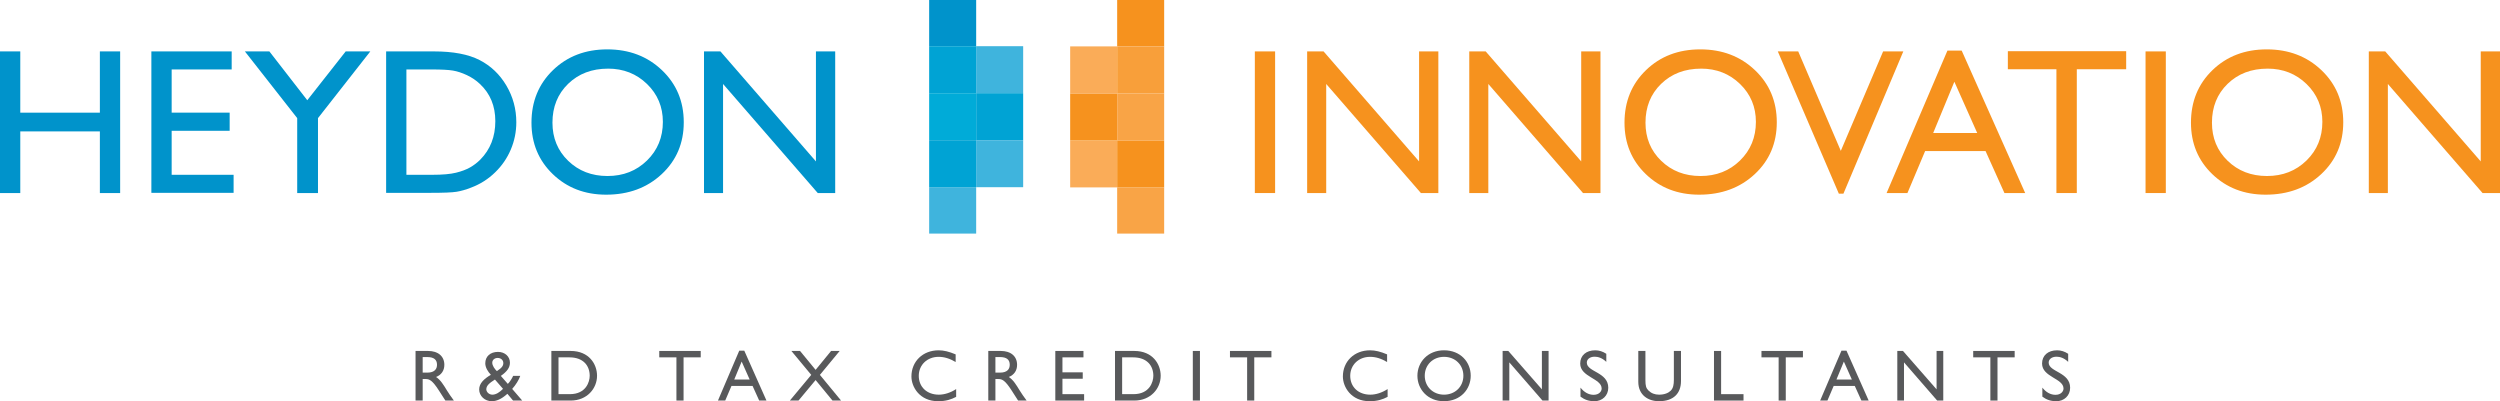 <?xml version="1.0" encoding="UTF-8"?>
<svg xmlns="http://www.w3.org/2000/svg" id="Layer_4" data-name="Layer 4" viewBox="0 0 625.7 100.415">
  <g>
    <rect x="232.552" y="46.852" width="11.763" height="11.611" style="fill: #3fb4dd; stroke-width: 0px;"></rect>
    <polygon points="244.315 11.562 244.315 0 232.552 0 232.552 11.562 232.552 11.562 244.315 11.562" style="fill: #0093cb; stroke-width: 0px;"></polygon>
    <rect x="256.078" y="11.562" width="0" height="11.763" style="fill: #0093cb; stroke-width: 0px;"></rect>
    <rect x="244.315" y="11.562" width="11.763" height="11.763" style="fill: #3fb4dd; stroke-width: 0px;"></rect>
    <rect x="244.315" y="23.325" width="11.763" height="11.763" style="fill: #00a3d4; stroke-width: 0px;"></rect>
    <rect x="244.315" y="35.089" width="11.763" height="11.763" style="fill: #3fb4dd; stroke-width: 0px;"></rect>
    <rect x="232.552" y="11.562" width="0" height="11.763" style="fill: #00adee; stroke-width: 0px;"></rect>
    <rect x="232.552" y="11.562" width="11.763" height="11.763" style="fill: #00a3d4; stroke-width: 0px;"></rect>
    <polygon points="244.315 23.325 232.552 23.325 232.552 23.325 232.552 35.089 244.315 35.089 244.315 23.325" style="fill: #00abd8; stroke-width: 0px;"></polygon>
    <rect x="232.552" y="35.089" width="11.763" height="11.763" style="fill: #00a3d4; stroke-width: 0px;"></rect>
  </g>
  <g>
    <rect x="279.605" width="11.763" height="11.611" style="fill: #f6921e; stroke-width: 0px;"></rect>
    <polygon points="279.605 46.901 279.605 58.463 291.368 58.463 291.368 46.901 291.368 46.901 279.605 46.901" style="fill: #f9a446; stroke-width: 0px;"></polygon>
    <rect x="267.841" y="35.138" width="0" height="11.763" style="fill: #0093cb; stroke-width: 0px;"></rect>
    <rect x="267.842" y="35.138" width="11.763" height="11.763" style="fill: #faac58; stroke-width: 0px;"></rect>
    <rect x="267.842" y="23.375" width="11.763" height="11.763" style="fill: #f6921e; stroke-width: 0px;"></rect>
    <rect x="267.842" y="11.611" width="11.763" height="11.763" style="fill: #faac58; stroke-width: 0px;"></rect>
    <rect x="291.368" y="35.138" width="0" height="11.763" style="fill: #00adee; stroke-width: 0px;"></rect>
    <rect x="279.605" y="35.138" width="11.763" height="11.763" style="fill: #f6921e; stroke-width: 0px;"></rect>
    <polygon points="279.605 35.138 291.368 35.138 291.368 35.138 291.368 23.375 279.605 23.375 279.605 35.138" style="fill: #f9a446; stroke-width: 0px;"></polygon>
    <rect x="279.605" y="11.611" width="11.763" height="11.763" style="fill: #f89f3a; stroke-width: 0px;"></rect>
  </g>
  <g>
    <g>
      <path d="M314.061,12.866h5.074v35.45h-5.074V12.866Z" style="fill: #f6921e; stroke-width: 0px;"></path>
      <path d="M355.169,12.866h4.822v35.45h-4.366l-23.701-27.301v27.301h-4.77V12.866h4.11l23.905,27.534V12.866Z" style="fill: #f6921e; stroke-width: 0px;"></path>
      <path d="M395.744,12.866h4.822v35.45h-4.366l-23.701-27.301v27.301h-4.77V12.866h4.11l23.905,27.534V12.866Z" style="fill: #f6921e; stroke-width: 0px;"></path>
      <path d="M425.547,12.358c5.479,0,10.038,1.735,13.683,5.202,3.643,3.469,5.464,7.817,5.464,13.043,0,5.228-1.839,9.555-5.516,12.98-3.677,3.426-8.314,5.14-13.91,5.14-5.342,0-9.793-1.713-13.351-5.14-3.56-3.425-5.338-7.717-5.338-12.878,0-5.294,1.791-9.676,5.376-13.145,3.584-3.467,8.115-5.202,13.592-5.202ZM425.751,17.18c-4.057,0-7.391,1.269-10.002,3.806-2.612,2.537-3.916,5.777-3.916,9.718,0,3.824,1.308,7.004,3.929,9.542,2.62,2.537,5.899,3.806,9.837,3.806,3.955,0,7.254-1.294,9.899-3.883,2.645-2.588,3.968-5.811,3.968-9.669,0-3.755-1.323-6.915-3.968-9.479-2.645-2.562-5.894-3.844-9.747-3.844Z" style="fill: #f6921e; stroke-width: 0px;"></path>
      <path d="M471.308,12.866h5.054l-14.987,35.603h-1.15l-15.277-35.603h5.109l10.661,24.894,10.59-24.894Z" style="fill: #f6921e; stroke-width: 0px;"></path>
      <path d="M487.403,12.663h3.567l15.895,35.652h-5.195l-4.724-10.505h-15.124l-4.429,10.505h-5.216l15.227-35.652ZM494.859,33.293l-5.72-12.839-5.303,12.839h11.023Z" style="fill: #f6921e; stroke-width: 0px;"></path>
      <path d="M502.525,12.814h29.614v4.518h-12.358v30.983h-5.101v-30.983h-12.156v-4.518Z" style="fill: #f6921e; stroke-width: 0px;"></path>
      <path d="M536.987,12.866h5.074v35.45h-5.074V12.866Z" style="fill: #f6921e; stroke-width: 0px;"></path>
      <path d="M567.322,12.358c5.479,0,10.038,1.735,13.683,5.202,3.643,3.469,5.464,7.817,5.464,13.043,0,5.228-1.839,9.555-5.516,12.98-3.677,3.426-8.314,5.14-13.91,5.14-5.342,0-9.793-1.713-13.351-5.14-3.56-3.425-5.338-7.717-5.338-12.878,0-5.294,1.791-9.676,5.376-13.145,3.584-3.467,8.115-5.202,13.592-5.202ZM567.526,17.18c-4.057,0-7.391,1.269-10.002,3.806-2.612,2.537-3.916,5.777-3.916,9.718,0,3.824,1.308,7.004,3.929,9.542,2.62,2.537,5.899,3.806,9.837,3.806,3.955,0,7.254-1.294,9.899-3.883,2.645-2.588,3.968-5.811,3.968-9.669,0-3.755-1.323-6.915-3.968-9.479-2.645-2.562-5.894-3.844-9.747-3.844Z" style="fill: #f6921e; stroke-width: 0px;"></path>
      <path d="M620.879,12.866h4.822v35.45h-4.366l-23.701-27.301v27.301h-4.77V12.866h4.11l23.905,27.534V12.866Z" style="fill: #f6921e; stroke-width: 0px;"></path>
    </g>
    <g>
      <path d="M24.996,12.866h5.075v35.45h-5.075v-15.428H5.076v15.428H0V12.866h5.076v15.327h19.92v-15.327Z" style="fill: #0093cb; stroke-width: 0px;"></path>
      <path d="M37.886,12.866h20.098v4.516h-15.022v10.81h14.515v4.543h-14.515v11.012h15.504v4.516h-20.58V12.866Z" style="fill: #0093cb; stroke-width: 0px;"></path>
      <path d="M86.52,12.866h6.16l-13.094,16.697v18.753h-5.202v-18.753l-13.094-16.697h6.127l9.487,12.221,9.616-12.221Z" style="fill: #0093cb; stroke-width: 0px;"></path>
      <path d="M96.64,48.264V12.866h11.952c4.822,0,8.636.723,11.445,2.169,2.808,1.447,5.041,3.574,6.699,6.382,1.657,2.809,2.486,5.871,2.486,9.186,0,2.368-.456,4.635-1.37,6.801-.914,2.166-2.217,4.069-3.908,5.709-1.726,1.692-3.73,2.968-6.014,3.831-1.337.526-2.563.875-3.679,1.053s-3.248.266-6.395.266h-11.216ZM108.059,17.382h-6.344v26.366h6.496c2.538,0,4.508-.172,5.913-.52,1.404-.346,2.576-.786,3.514-1.319.939-.533,1.798-1.188,2.576-1.967,2.503-2.537,3.756-5.743,3.756-9.617,0-3.806-1.286-6.911-3.858-9.313-.947-.897-2.034-1.632-3.26-2.207-1.227-.575-2.39-.957-3.489-1.143-1.1-.185-2.867-.279-5.303-.279Z" style="fill: #0093cb; stroke-width: 0px;"></path>
      <path d="M151.985,12.358c5.477,0,10.038,1.735,13.681,5.202,3.643,3.469,5.465,7.817,5.465,13.043,0,5.228-1.839,9.555-5.516,12.98-3.677,3.426-8.313,5.14-13.909,5.14-5.343,0-9.794-1.713-13.351-5.14-3.56-3.425-5.338-7.717-5.338-12.878,0-5.294,1.792-9.676,5.376-13.145,3.584-3.467,8.115-5.202,13.593-5.202ZM152.187,17.18c-4.056,0-7.39,1.269-10.001,3.806-2.612,2.537-3.917,5.777-3.917,9.718,0,3.824,1.31,7.004,3.93,9.542,2.62,2.537,5.899,3.806,9.837,3.806,3.955,0,7.255-1.294,9.9-3.883,2.645-2.588,3.968-5.811,3.968-9.669,0-3.755-1.323-6.915-3.968-9.479-2.645-2.562-5.895-3.844-9.748-3.844Z" style="fill: #0093cb; stroke-width: 0px;"></path>
      <path d="M204.213,12.866h4.821v35.45h-4.365l-23.701-27.301v27.301h-4.77V12.866h4.111l23.904,27.534V12.866Z" style="fill: #0093cb; stroke-width: 0px;"></path>
    </g>
  </g>
  <g>
    <path d="M107.134,87.836c2.512,0,4.078,1.329,4.078,3.477,0,1.438-.746,2.512-2.075,3.04,1.128.746,1.82,1.893,2.767,3.44.528.855.837,1.274,1.693,2.458h-2.13l-1.638-2.548c-1.639-2.549-2.385-2.84-3.295-2.84h-.747v5.388h-1.784v-12.415h3.131ZM105.787,93.261h1.147c1.911,0,2.458-.983,2.439-2.021-.019-1.165-.71-1.875-2.439-1.875h-1.147v3.896Z" style="fill: #58595b; stroke-width: 0px;"></path>
    <path d="M130.211,94.08c-.346,1.001-1.092,2.221-2.021,3.258l2.512,2.913h-2.293l-1.42-1.693c-1.547,1.402-2.803,1.857-3.932,1.857-1.693,0-3.131-1.292-3.131-2.949,0-1.493,1.201-2.658,2.931-3.659-.728-.764-1.401-1.82-1.401-2.876,0-1.729,1.256-2.858,3.186-2.858,1.748,0,2.985,1.183,2.985,2.694,0,1.202-.674,2.185-2.275,3.313l1.748,2.002c.51-.51,1.056-1.384,1.329-2.002h1.784ZM123.876,94.99c-1.383.874-2.167,1.511-2.167,2.476.055.71.729,1.311,1.529,1.311.91,0,1.802-.601,2.658-1.456l-2.021-2.33ZM124.349,92.879c1.329-.837,1.62-1.383,1.62-2.021,0-.728-.601-1.274-1.42-1.274-.764,0-1.347.51-1.347,1.183,0,.765.619,1.602,1.147,2.112Z" style="fill: #58595b; stroke-width: 0px;"></path>
    <path d="M137.996,87.836h4.824c4.587,0,6.608,3.277,6.608,6.208,0,3.186-2.494,6.208-6.59,6.208h-4.842v-12.415ZM139.78,98.649h2.84c4.041,0,4.97-3.076,4.97-4.605,0-2.494-1.584-4.605-5.061-4.605h-2.749v9.211Z" style="fill: #58595b; stroke-width: 0px;"></path>
    <path d="M175.377,89.438h-4.296v10.813h-1.784v-10.813h-4.296v-1.602h10.376v1.602Z" style="fill: #58595b; stroke-width: 0px;"></path>
    <path d="M191.831,100.251h-1.821l-1.656-3.659h-5.279l-1.565,3.659h-1.82l5.333-12.488h1.256l5.552,12.488ZM183.766,94.99h3.859l-2.002-4.497-1.857,4.497Z" style="fill: #58595b; stroke-width: 0px;"></path>
    <path d="M205.204,93.825l5.297,6.426h-2.148l-4.223-5.133-4.278,5.133h-2.166l5.352-6.426-4.97-5.989h2.167l3.896,4.733,3.877-4.733h2.148l-4.951,5.989Z" style="fill: #58595b; stroke-width: 0px;"></path>
    <path d="M239.18,90.603c-1.529-.892-2.84-1.292-4.278-1.292-2.839,0-4.951,2.021-4.951,4.751,0,2.785,2.039,4.715,5.024,4.715,1.401,0,2.931-.491,4.332-1.401v1.948c-1.219.637-2.548,1.092-4.496,1.092-4.66,0-6.699-3.586-6.699-6.189,0-3.787,2.858-6.553,6.809-6.553,1.274,0,2.566.309,4.26,1.019v1.912Z" style="fill: #58595b; stroke-width: 0px;"></path>
    <path d="M250.478,87.836c2.512,0,4.078,1.329,4.078,3.477,0,1.438-.747,2.512-2.075,3.04,1.128.746,1.82,1.893,2.767,3.44.528.855.837,1.274,1.693,2.458h-2.13l-1.638-2.548c-1.639-2.549-2.385-2.84-3.295-2.84h-.747v5.388h-1.784v-12.415h3.131ZM249.131,93.261h1.147c1.911,0,2.458-.983,2.439-2.021-.019-1.165-.71-1.875-2.439-1.875h-1.147v3.896Z" style="fill: #58595b; stroke-width: 0px;"></path>
    <path d="M271.17,89.438h-5.261v3.75h5.079v1.602h-5.079v3.859h5.424v1.602h-7.208v-12.415h7.045v1.602Z" style="fill: #58595b; stroke-width: 0px;"></path>
    <path d="M279.065,87.836h4.824c4.587,0,6.608,3.277,6.608,6.208,0,3.186-2.494,6.208-6.59,6.208h-4.842v-12.415ZM280.849,98.649h2.84c4.041,0,4.97-3.076,4.97-4.605,0-2.494-1.584-4.605-5.061-4.605h-2.749v9.211Z" style="fill: #58595b; stroke-width: 0px;"></path>
    <path d="M300.321,100.251h-1.784v-12.415h1.784v12.415Z" style="fill: #58595b; stroke-width: 0px;"></path>
    <path d="M318.211,89.438h-4.296v10.813h-1.784v-10.813h-4.296v-1.602h10.376v1.602Z" style="fill: #58595b; stroke-width: 0px;"></path>
    <path d="M347.164,90.603c-1.529-.892-2.839-1.292-4.278-1.292-2.839,0-4.951,2.021-4.951,4.751,0,2.785,2.039,4.715,5.024,4.715,1.401,0,2.931-.491,4.332-1.401v1.948c-1.219.637-2.548,1.092-4.496,1.092-4.66,0-6.699-3.586-6.699-6.189,0-3.787,2.858-6.553,6.808-6.553,1.274,0,2.566.309,4.259,1.019v1.912Z" style="fill: #58595b; stroke-width: 0px;"></path>
    <path d="M361.411,87.672c4.096,0,6.681,2.913,6.681,6.371,0,3.35-2.512,6.372-6.717,6.372-4.06,0-6.626-3.004-6.626-6.372,0-3.44,2.639-6.371,6.663-6.371ZM361.411,98.776c2.785,0,4.842-2.021,4.842-4.733,0-2.73-2.057-4.733-4.842-4.733-2.767,0-4.824,2.002-4.824,4.733,0,2.712,2.057,4.733,4.824,4.733Z" style="fill: #58595b; stroke-width: 0px;"></path>
    <path d="M387.581,100.251h-1.529l-8.301-9.557v9.557h-1.675v-12.415h1.42l8.41,9.612v-9.612h1.675v12.415Z" style="fill: #58595b; stroke-width: 0px;"></path>
    <path d="M402.027,90.567c-1.056-1.001-2.075-1.292-2.913-1.292-1.147,0-1.966.601-1.966,1.475,0,2.385,5.37,2.348,5.37,6.298,0,1.948-1.475,3.368-3.477,3.368-1.347,0-2.439-.364-3.477-1.147v-2.257c.91,1.165,2.057,1.802,3.277,1.802,1.383,0,2.021-.874,2.021-1.565,0-2.567-5.37-2.858-5.37-6.262,0-2.021,1.493-3.313,3.768-3.313.947,0,1.894.291,2.767.874v2.021Z" style="fill: #58595b; stroke-width: 0px;"></path>
    <path d="M420.718,95.373c0,3.04-1.82,5.042-5.516,5.042-2.621,0-5.17-1.475-5.17-4.861v-7.718h1.784v7.336c0,1.401.182,1.984.746,2.548.71.71,1.602,1.056,2.676,1.056,1.365,0,2.348-.437,2.913-1.001.637-.637.783-1.547.783-2.712v-7.227h1.784v7.537Z" style="fill: #58595b; stroke-width: 0px;"></path>
    <path d="M430.76,98.649h5.607v1.602h-7.391v-12.415h1.784v10.813Z" style="fill: #58595b; stroke-width: 0px;"></path>
    <path d="M451.237,89.438h-4.296v10.813h-1.784v-10.813h-4.296v-1.602h10.376v1.602Z" style="fill: #58595b; stroke-width: 0px;"></path>
    <path d="M467.691,100.251h-1.821l-1.656-3.659h-5.279l-1.565,3.659h-1.82l5.333-12.488h1.256l5.552,12.488ZM459.626,94.99h3.859l-2.002-4.497-1.857,4.497Z" style="fill: #58595b; stroke-width: 0px;"></path>
    <path d="M486.362,100.251h-1.529l-8.301-9.557v9.557h-1.675v-12.415h1.42l8.41,9.612v-9.612h1.675v12.415Z" style="fill: #58595b; stroke-width: 0px;"></path>
    <path d="M504.23,89.438h-4.296v10.813h-1.784v-10.813h-4.296v-1.602h10.376v1.602Z" style="fill: #58595b; stroke-width: 0px;"></path>
    <path d="M517.622,90.567c-1.056-1.001-2.075-1.292-2.913-1.292-1.146,0-1.966.601-1.966,1.475,0,2.385,5.37,2.348,5.37,6.298,0,1.948-1.475,3.368-3.477,3.368-1.347,0-2.439-.364-3.477-1.147v-2.257c.91,1.165,2.057,1.802,3.277,1.802,1.383,0,2.021-.874,2.021-1.565,0-2.567-5.37-2.858-5.37-6.262,0-2.021,1.493-3.313,3.768-3.313.947,0,1.894.291,2.767.874v2.021Z" style="fill: #58595b; stroke-width: 0px;"></path>
  </g>
</svg>
